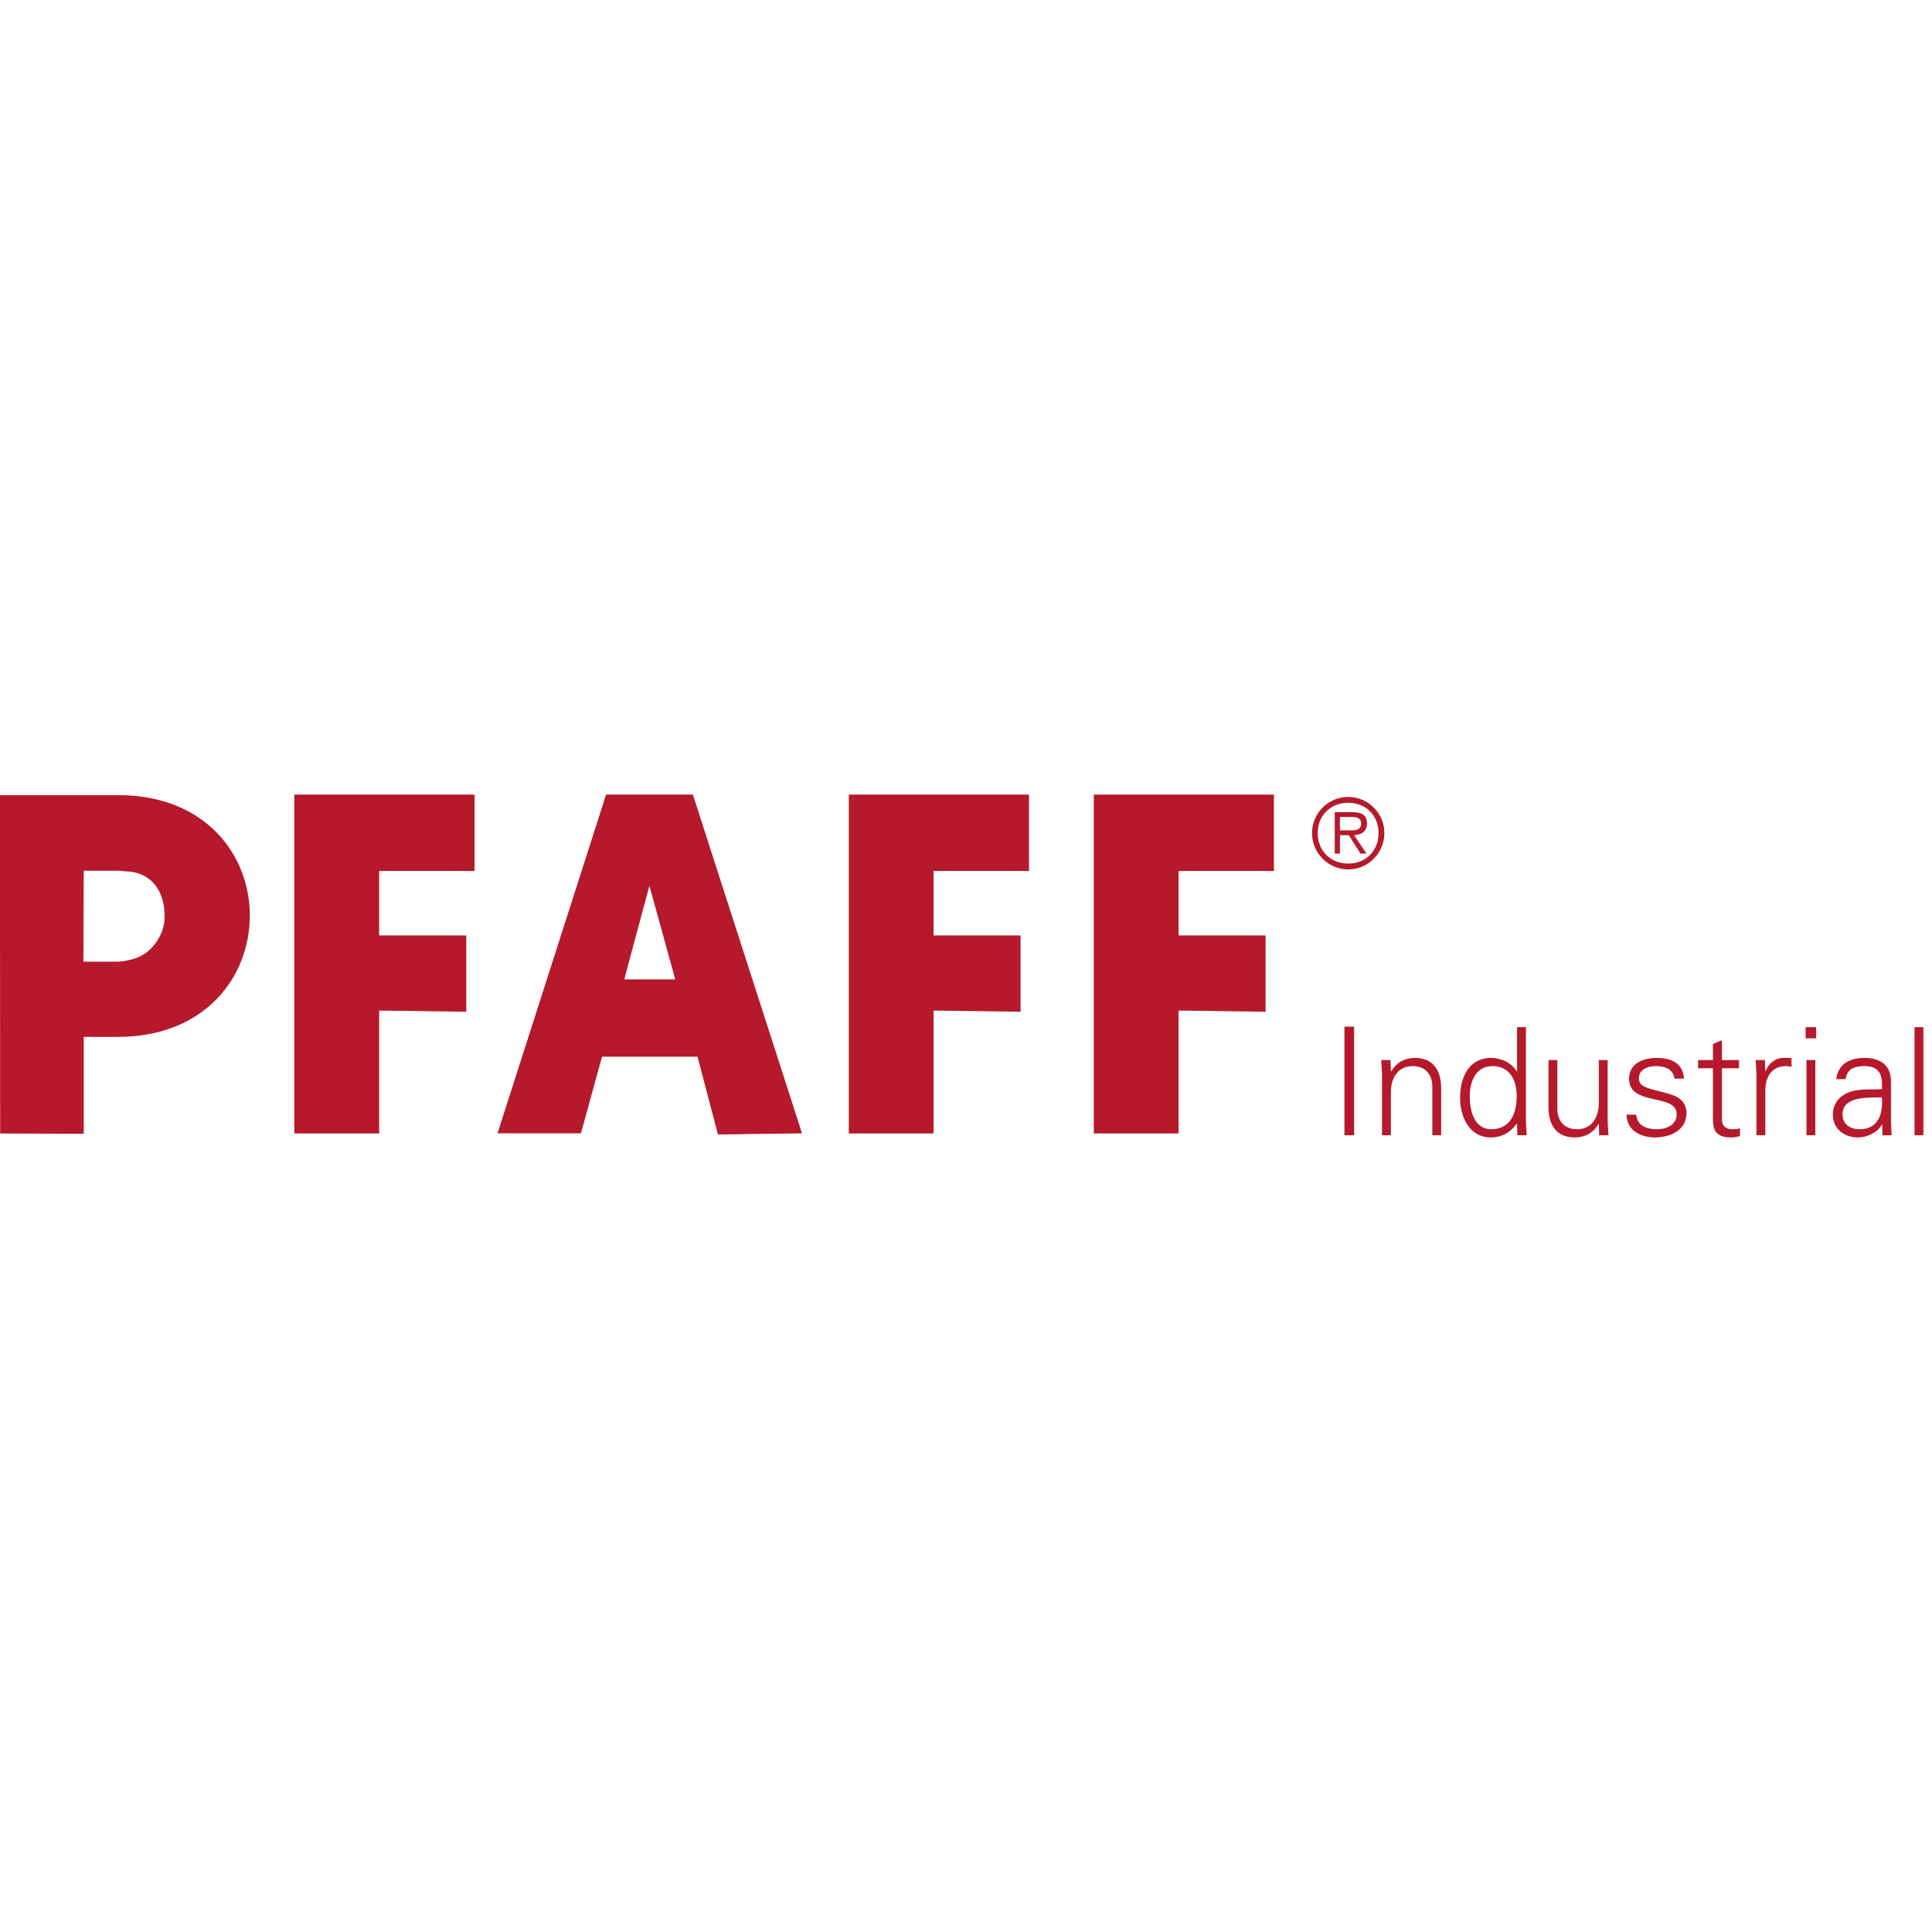 <?xml version="1.0" encoding="UTF-8"?> <svg xmlns="http://www.w3.org/2000/svg" width="100" height="100" viewBox="0 0 100 100" fill="none"> <rect width="100" height="100" fill="white"></rect> <g clip-path="url(#clip0_603_30)"> <path d="M70.089 58.761V53.14H69.588V58.761L70.089 58.761ZM71.992 56.521C71.992 55.82 72.346 55.181 73.108 55.181C73.747 55.181 74.137 55.578 74.137 56.253V58.761H74.595V56.331C74.595 55.881 74.5 54.757 73.228 54.757C72.727 54.757 72.286 54.982 72.009 55.457L71.992 55.449L71.974 54.869H71.49C71.508 55.138 71.533 55.449 71.533 55.743V58.761H71.992V56.521ZM78.505 56.72C78.505 57.602 78.194 58.449 77.182 58.449C76.292 58.449 76.075 57.464 76.075 56.746C76.075 56.002 76.369 55.181 77.251 55.181C78.159 55.181 78.505 55.933 78.505 56.72V56.72ZM78.54 58.761H79.024C79.007 58.502 78.981 58.19 78.981 57.887V53.166H78.522V55.449L78.505 55.457C78.237 54.999 77.693 54.757 77.174 54.757C76.015 54.757 75.574 55.795 75.574 56.798C75.574 57.775 76.015 58.873 77.174 58.873C77.718 58.873 78.185 58.623 78.505 58.155L78.522 58.19L78.54 58.761ZM82.753 57.109C82.753 57.81 82.399 58.449 81.638 58.449C80.998 58.449 80.609 58.052 80.609 57.386V54.869H80.15V57.308C80.15 57.758 80.245 58.873 81.517 58.873C82.027 58.873 82.468 58.648 82.736 58.173L82.753 58.19L82.771 58.761H83.255C83.237 58.502 83.212 58.19 83.212 57.887V54.869H82.753V57.109ZM84.32 55.838C84.32 56.564 84.943 56.737 85.556 56.884C86.18 57.023 86.785 57.118 86.785 57.68C86.785 58.216 86.266 58.449 85.773 58.449C85.246 58.449 84.735 58.277 84.692 57.697H84.19C84.208 58.562 84.986 58.873 85.66 58.873C86.482 58.873 87.295 58.484 87.295 57.602C87.295 57.187 87.036 56.841 86.629 56.702C85.583 56.331 84.83 56.383 84.83 55.812C84.83 55.354 85.271 55.181 85.704 55.181C86.18 55.181 86.621 55.345 86.664 55.829H87.165C87.105 55.008 86.482 54.757 85.747 54.757C85.064 54.757 84.32 55.033 84.32 55.838V55.838ZM88.662 57.723C88.662 58.251 88.609 58.873 89.595 58.873C89.751 58.873 89.915 58.847 90.062 58.804V58.407C89.941 58.441 89.803 58.45 89.665 58.45C89.31 58.45 89.12 58.26 89.128 57.905V55.293H90.01V54.869H89.128V53.84L88.662 54.039V54.869H87.892V55.293H88.662V57.723ZM91.372 56.417C91.389 55.673 91.752 55.181 92.444 55.181C92.539 55.181 92.634 55.207 92.729 55.215V54.765C92.573 54.757 92.418 54.748 92.263 54.757C91.882 54.774 91.527 55.051 91.389 55.449H91.371L91.354 54.869H90.87C90.888 55.137 90.922 55.449 90.913 55.742V58.76H91.372V56.417ZM93.503 54.869V58.761H93.961V54.869H93.503ZM94.004 53.166H93.459V53.745H94.004V53.166ZM95.369 57.68C95.369 56.702 96.752 56.824 97.41 56.798C97.461 57.611 97.263 58.449 96.251 58.449C95.775 58.449 95.369 58.199 95.369 57.68ZM97.41 56.374C96.847 56.409 96.173 56.331 95.654 56.556C95.187 56.746 94.867 57.152 94.867 57.68C94.867 58.432 95.447 58.873 96.164 58.873C96.692 58.873 97.211 58.571 97.384 58.242L97.401 58.19H97.418L97.436 58.761H97.911C97.902 58.502 97.868 58.19 97.876 57.887V56.045C97.894 55.146 97.358 54.757 96.493 54.757C95.749 54.757 95.153 55.06 95.04 55.855H95.533C95.593 55.327 96 55.181 96.493 55.181C97.038 55.181 97.367 55.379 97.41 56.02V56.374ZM99.554 53.166H99.096V58.761H99.554V53.166ZM69.786 45.002C70.816 45.002 71.655 44.155 71.655 43.117C71.655 42.097 70.816 41.249 69.786 41.249C68.749 41.249 67.91 42.096 67.91 43.117C67.91 44.155 68.749 45.002 69.786 45.002ZM69.786 44.699C68.87 44.699 68.204 44.042 68.204 43.117C68.204 42.209 68.87 41.551 69.786 41.551C70.695 41.551 71.352 42.209 71.352 43.117C71.352 44.042 70.695 44.699 69.786 44.699ZM69.354 43.229H69.813L70.418 44.181H70.729L70.089 43.229C70.461 43.203 70.755 43.048 70.755 42.633C70.755 42.252 70.565 42.036 70.003 42.036H69.086V44.181H69.354V43.229ZM69.354 42.979V42.286H69.942C70.202 42.286 70.452 42.33 70.452 42.624C70.452 43.03 70.037 42.978 69.735 42.978L69.354 42.979Z" fill="#B5192B"></path> <path fill-rule="evenodd" clip-rule="evenodd" d="M41.5 58.658L37.165 58.719L36.107 54.693H31.154L30.063 58.658H25.761L31.371 41.147H35.856L41.5 58.658ZM34.957 50.711H32.304L33.613 45.849L34.957 50.711ZM65.937 41.127V45.083H61.003V48.418H65.506V52.368L61.002 52.306V58.668H56.616V41.127H65.937ZM53.261 41.127V45.083H48.321V48.418H52.825V52.368L48.321 52.306V58.668H43.935V41.127H53.261ZM24.564 41.127V45.083H19.624V48.418H24.133V52.368L19.624 52.306V58.668H15.234V41.127H24.564Z" fill="#B5192B"></path> <path d="M6.593 49.712C6.409 49.752 6.224 49.776 6.029 49.776H4.316L4.334 45.071H4.344V45.069H6.167C6.276 45.069 6.371 45.087 6.472 45.097C7.867 45.128 8.523 46.142 8.523 47.441C8.523 47.876 8.393 48.27 8.189 48.608C8.168 48.645 8.149 48.679 8.127 48.714C8.097 48.757 8.067 48.799 8.033 48.84C7.717 49.274 7.24 49.601 6.593 49.712V49.712ZM6.095 41.154H-0.004L0.008 58.669L4.334 58.685V53.669H6.094C15.176 53.669 15.244 41.154 6.094 41.154H6.095ZM32.308 50.696L33.661 45.092L34.961 50.696H32.308ZM35.861 41.131H31.378L25.763 58.643H30.067L31.156 54.679H36.111L37.168 58.704L41.502 58.644L35.861 41.131Z" fill="#B5192B"></path> </g> <defs> <clipPath id="clip0_603_30"> <rect width="99.558" height="18" fill="white" transform="translate(0 41)"></rect> </clipPath> </defs> </svg> 